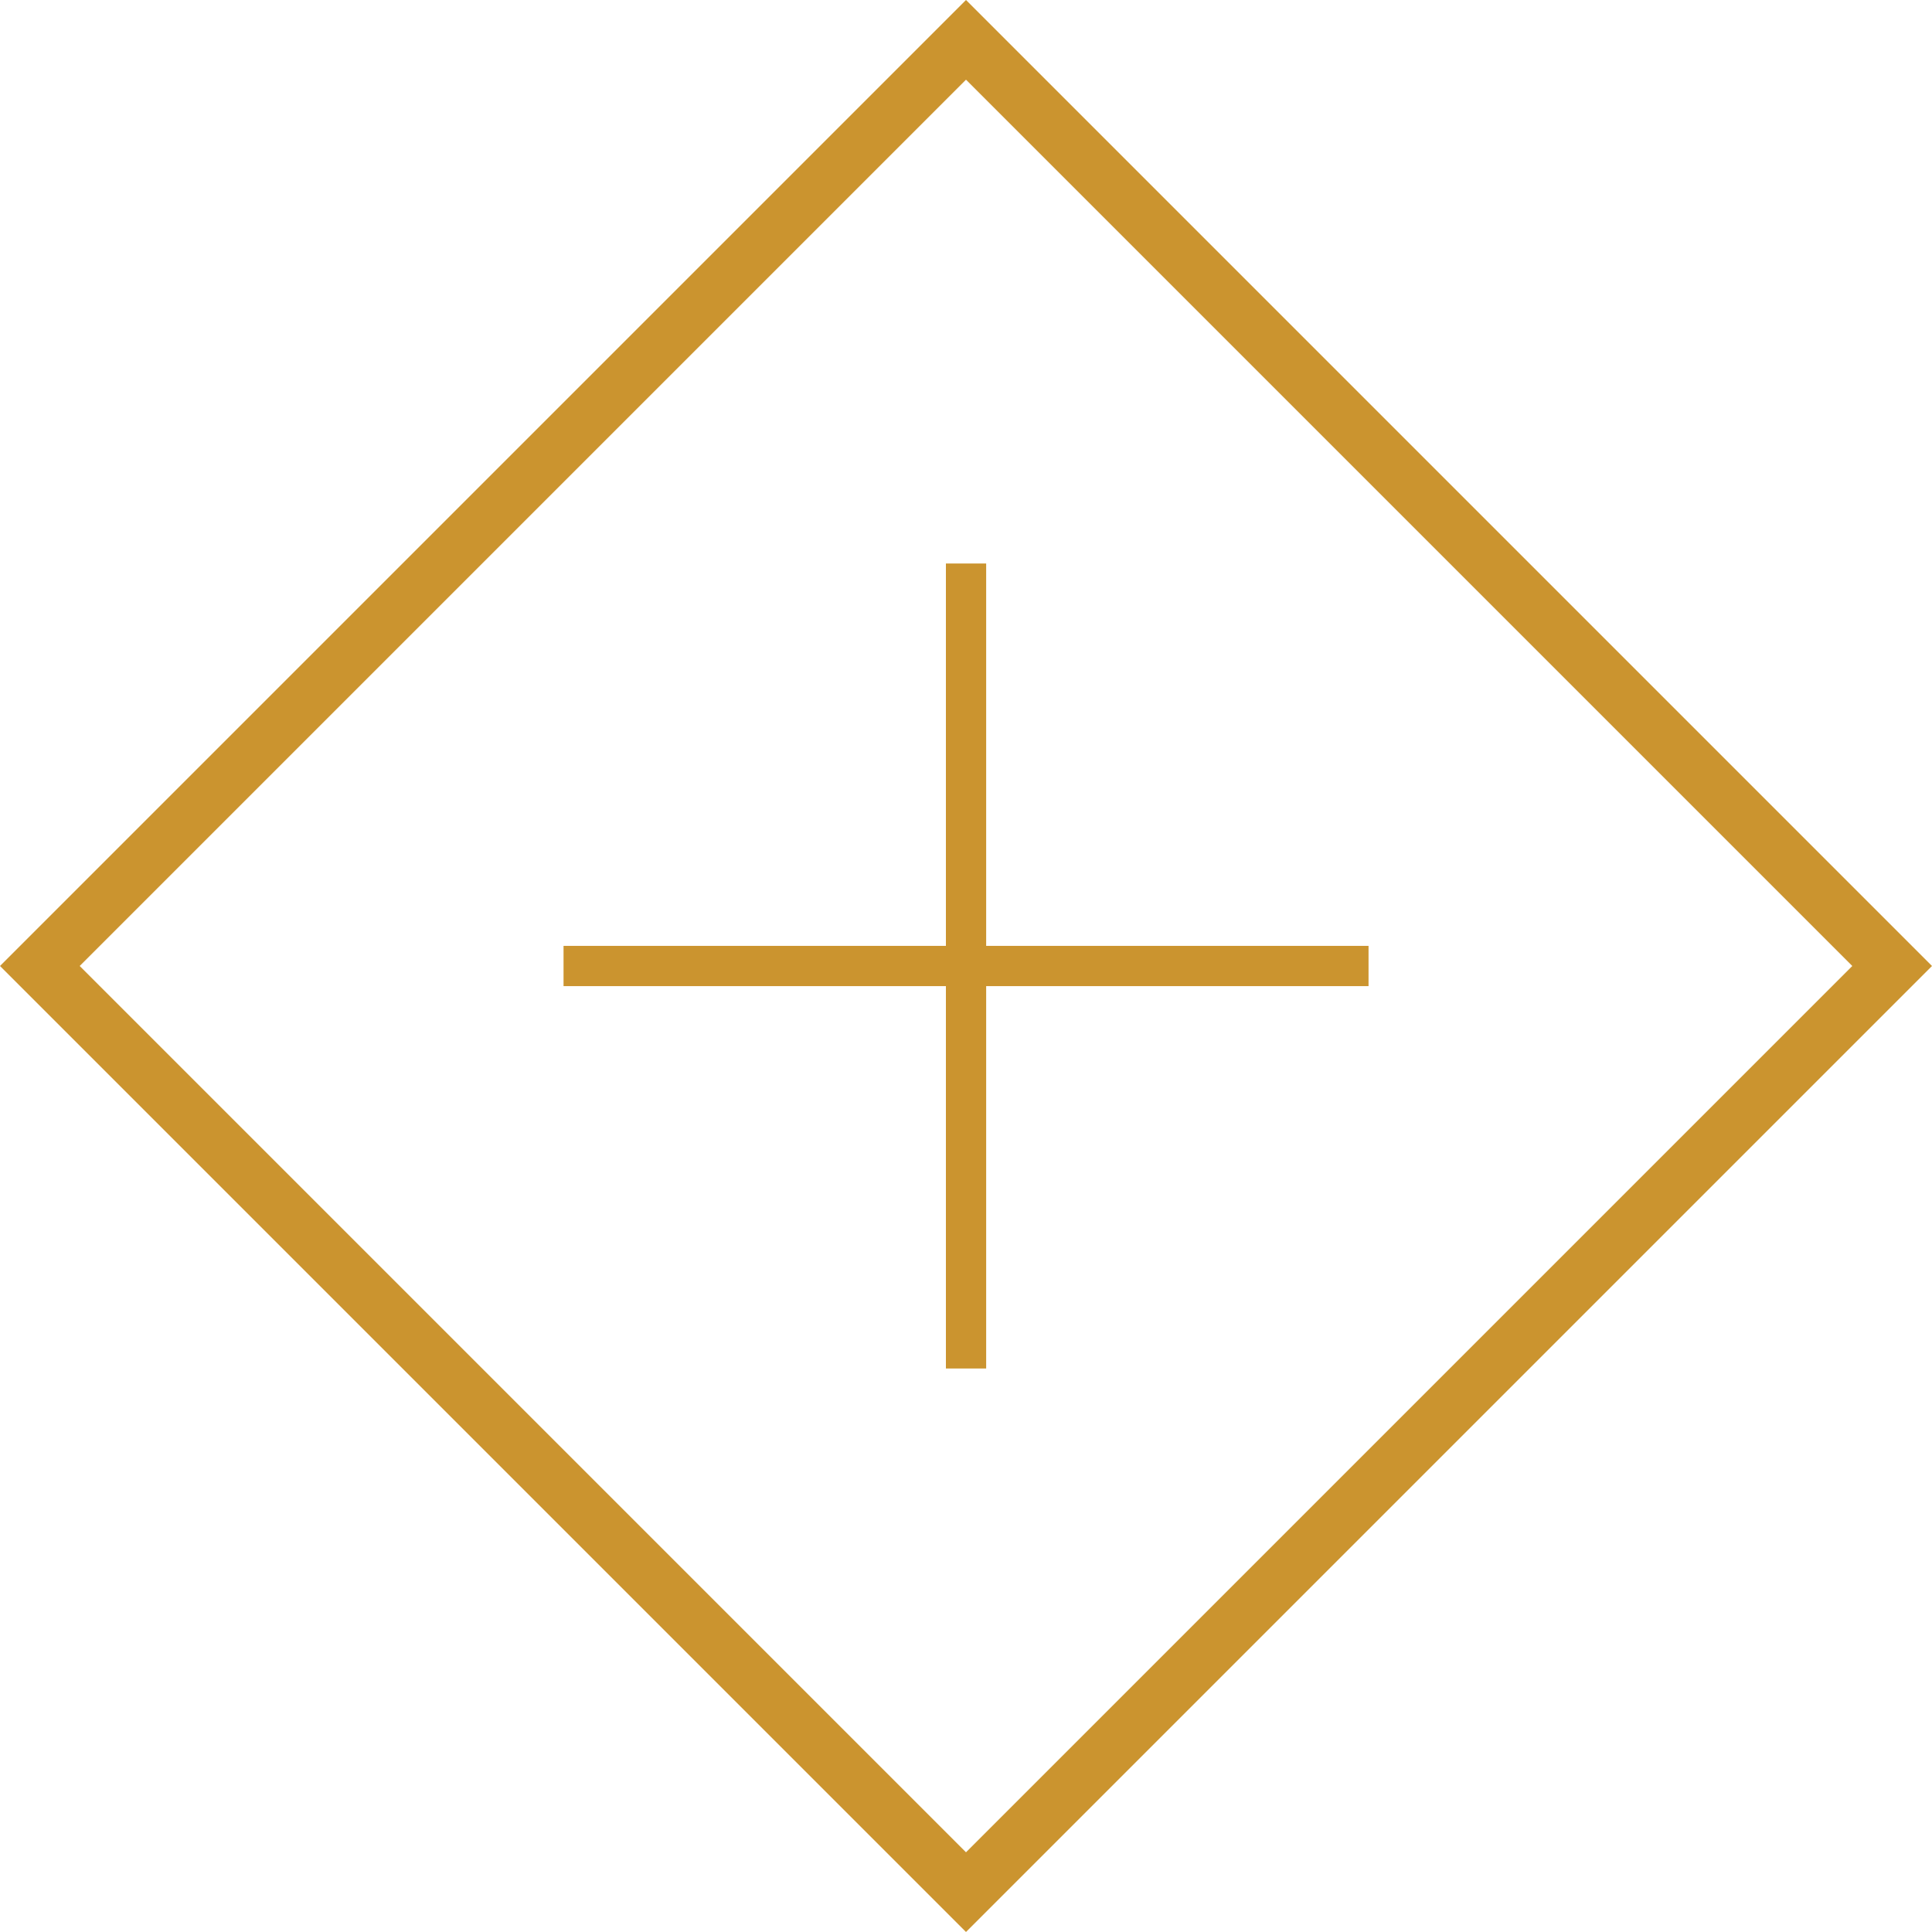 <svg xmlns="http://www.w3.org/2000/svg" width="48" height="48" viewBox="0 0 48 48">
  <g id="Groupe_88" data-name="Groupe 88" transform="translate(-768 -997)">
    <g id="Rectangle_104" data-name="Rectangle 104" transform="translate(792 997) rotate(45)" fill="none" stroke="#cb942f" stroke-width="1.4">
      <rect width="33.941" height="33.941" stroke="none"/>
      <rect x="0.7" y="0.7" width="32.541" height="32.541" fill="none"/>
    </g>
    <g id="Groupe_87" data-name="Groupe 87" transform="translate(782.324 1011.324)">
      <line id="Ligne_2" data-name="Ligne 2" x2="20" transform="translate(-0.323 9.676)" fill="none" stroke="#cb942f" stroke-width="1"/>
      <line id="Ligne_3" data-name="Ligne 3" y2="20" transform="translate(9.677 -0.324)" fill="none" stroke="#cb942f" stroke-width="1"/>
    </g>
  </g>
</svg>
